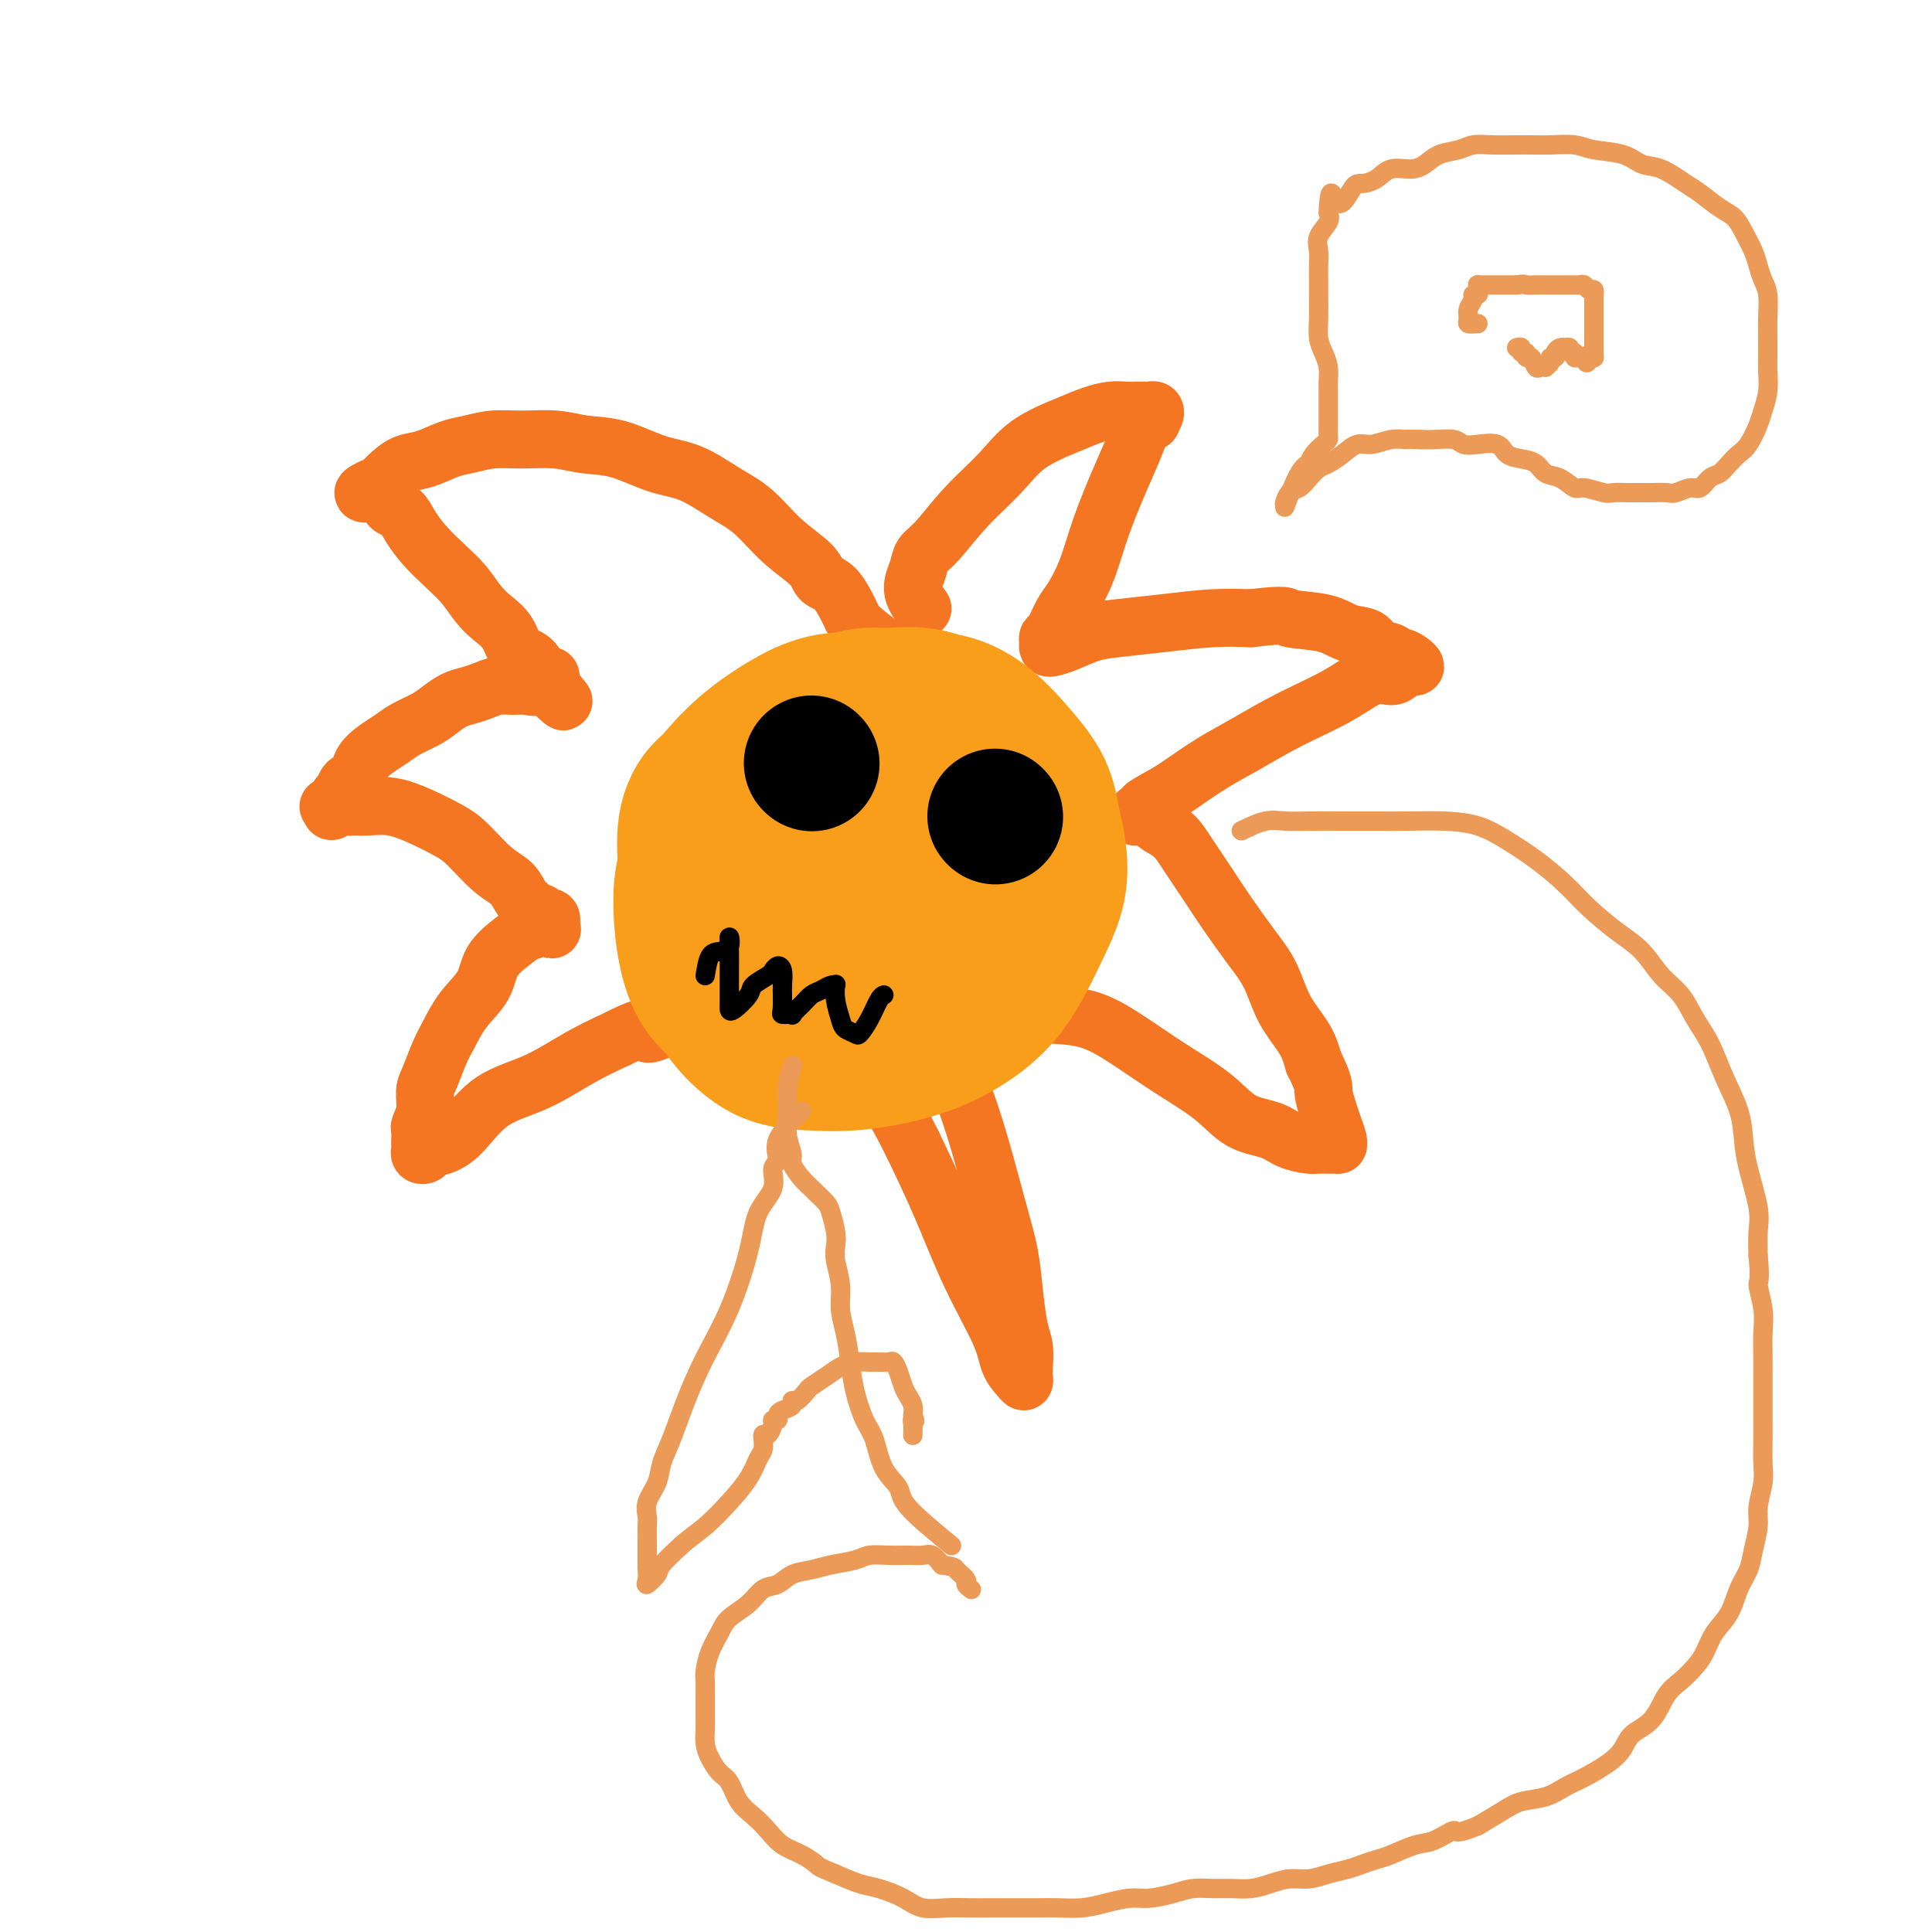 <svg viewBox='0 0 400 400' version='1.1' xmlns='http://www.w3.org/2000/svg' xmlns:xlink='http://www.w3.org/1999/xlink'><g fill='none' stroke='#F47623' stroke-width='12' stroke-linecap='round' stroke-linejoin='round'><path d='M183,134c-1.955,-1.491 -3.910,-2.981 -5,-4c-1.090,-1.019 -1.315,-1.565 -2,-3c-0.685,-1.435 -1.830,-3.759 -3,-5c-1.170,-1.241 -2.365,-1.398 -3,-2c-0.635,-0.602 -0.709,-1.650 -2,-3c-1.291,-1.350 -3.798,-3.004 -6,-5c-2.202,-1.996 -4.099,-4.335 -6,-6c-1.901,-1.665 -3.806,-2.655 -6,-4c-2.194,-1.345 -4.678,-3.044 -7,-4c-2.322,-0.956 -4.482,-1.170 -7,-2c-2.518,-0.830 -5.393,-2.276 -8,-3c-2.607,-0.724 -4.945,-0.727 -7,-1c-2.055,-0.273 -3.826,-0.817 -6,-1c-2.174,-0.183 -4.752,-0.003 -7,0c-2.248,0.003 -4.166,-0.169 -6,0c-1.834,0.169 -3.583,0.678 -5,1c-1.417,0.322 -2.502,0.457 -4,1c-1.498,0.543 -3.409,1.494 -5,2c-1.591,0.506 -2.861,0.566 -4,1c-1.139,0.434 -2.148,1.241 -3,2c-0.852,0.759 -1.548,1.472 -2,2c-0.452,0.528 -0.660,0.873 -1,1c-0.340,0.127 -0.811,0.036 -1,0c-0.189,-0.036 -0.094,-0.018 0,0'/><path d='M77,101c-3.753,1.743 -0.636,1.102 1,1c1.636,-0.102 1.791,0.335 2,1c0.209,0.665 0.470,1.560 1,2c0.530,0.440 1.328,0.427 2,1c0.672,0.573 1.219,1.732 2,3c0.781,1.268 1.798,2.647 3,4c1.202,1.353 2.591,2.682 4,4c1.409,1.318 2.839,2.627 4,4c1.161,1.373 2.054,2.811 3,4c0.946,1.189 1.946,2.128 3,3c1.054,0.872 2.161,1.677 3,3c0.839,1.323 1.408,3.164 2,4c0.592,0.836 1.206,0.668 2,1c0.794,0.332 1.768,1.164 2,2c0.232,0.836 -0.278,1.677 0,2c0.278,0.323 1.342,0.128 2,0c0.658,-0.128 0.908,-0.188 1,0c0.092,0.188 0.026,0.625 0,1c-0.026,0.375 -0.013,0.687 0,1'/><path d='M114,142c5.597,6.342 1.088,1.699 -1,0c-2.088,-1.699 -1.756,-0.452 -2,0c-0.244,0.452 -1.065,0.110 -2,0c-0.935,-0.110 -1.982,0.011 -3,0c-1.018,-0.011 -2.005,-0.155 -3,0c-0.995,0.155 -1.998,0.608 -3,1c-1.002,0.392 -2.004,0.724 -3,1c-0.996,0.276 -1.985,0.497 -3,1c-1.015,0.503 -2.056,1.289 -3,2c-0.944,0.711 -1.791,1.348 -3,2c-1.209,0.652 -2.781,1.320 -4,2c-1.219,0.680 -2.085,1.371 -3,2c-0.915,0.629 -1.880,1.195 -3,2c-1.120,0.805 -2.394,1.850 -3,3c-0.606,1.150 -0.543,2.407 -1,3c-0.457,0.593 -1.433,0.523 -2,1c-0.567,0.477 -0.724,1.501 -1,2c-0.276,0.499 -0.672,0.474 -1,1c-0.328,0.526 -0.588,1.603 -1,2c-0.412,0.397 -0.975,0.113 -1,0c-0.025,-0.113 0.487,-0.057 1,0'/><path d='M69,167c-1.203,1.856 0.291,0.496 1,0c0.709,-0.496 0.634,-0.128 1,0c0.366,0.128 1.172,0.016 2,0c0.828,-0.016 1.679,0.066 3,0c1.321,-0.066 3.111,-0.278 5,0c1.889,0.278 3.875,1.046 6,2c2.125,0.954 4.389,2.093 6,3c1.611,0.907 2.568,1.580 4,3c1.432,1.420 3.339,3.586 5,5c1.661,1.414 3.075,2.077 4,3c0.925,0.923 1.361,2.108 2,3c0.639,0.892 1.481,1.492 2,2c0.519,0.508 0.714,0.924 1,1c0.286,0.076 0.662,-0.190 1,0c0.338,0.190 0.637,0.834 1,1c0.363,0.166 0.790,-0.148 1,0c0.210,0.148 0.203,0.756 0,1c-0.203,0.244 -0.601,0.122 -1,0'/><path d='M113,191c2.904,2.890 0.166,0.614 -1,0c-1.166,-0.614 -0.758,0.435 -1,1c-0.242,0.565 -1.135,0.645 -2,1c-0.865,0.355 -1.702,0.983 -3,2c-1.298,1.017 -3.058,2.423 -4,4c-0.942,1.577 -1.068,3.325 -2,5c-0.932,1.675 -2.670,3.276 -4,5c-1.330,1.724 -2.250,3.570 -3,5c-0.750,1.430 -1.329,2.443 -2,4c-0.671,1.557 -1.434,3.659 -2,5c-0.566,1.341 -0.936,1.921 -1,3c-0.064,1.079 0.179,2.656 0,4c-0.179,1.344 -0.780,2.454 -1,3c-0.220,0.546 -0.060,0.528 0,1c0.060,0.472 0.019,1.434 0,2c-0.019,0.566 -0.018,0.737 0,1c0.018,0.263 0.052,0.618 0,1c-0.052,0.382 -0.189,0.790 0,1c0.189,0.210 0.703,0.222 1,0c0.297,-0.222 0.375,-0.680 1,-1c0.625,-0.320 1.795,-0.504 3,-1c1.205,-0.496 2.444,-1.304 4,-3c1.556,-1.696 3.427,-4.279 6,-6c2.573,-1.721 5.847,-2.579 9,-4c3.153,-1.421 6.187,-3.406 9,-5c2.813,-1.594 5.407,-2.797 8,-4'/><path d='M128,215c7.392,-3.818 5.374,-1.363 6,-1c0.626,0.363 3.898,-1.367 6,-2c2.102,-0.633 3.034,-0.169 4,0c0.966,0.169 1.965,0.044 3,0c1.035,-0.044 2.105,-0.008 3,0c0.895,0.008 1.615,-0.012 2,0c0.385,0.012 0.433,0.056 1,0c0.567,-0.056 1.651,-0.211 2,0c0.349,0.211 -0.036,0.789 0,1c0.036,0.211 0.494,0.057 1,0c0.506,-0.057 1.059,-0.015 1,0c-0.059,0.015 -0.731,0.004 -1,0c-0.269,-0.004 -0.134,-0.002 0,0'/><path d='M191,126c-0.943,-1.316 -1.886,-2.632 -2,-4c-0.114,-1.368 0.601,-2.787 1,-4c0.399,-1.213 0.483,-2.221 1,-3c0.517,-0.779 1.467,-1.329 3,-3c1.533,-1.671 3.648,-4.465 6,-7c2.352,-2.535 4.940,-4.813 7,-7c2.060,-2.187 3.591,-4.285 6,-6c2.409,-1.715 5.695,-3.048 8,-4c2.305,-0.952 3.630,-1.523 5,-2c1.370,-0.477 2.787,-0.860 4,-1c1.213,-0.140 2.224,-0.038 3,0c0.776,0.038 1.319,0.013 2,0c0.681,-0.013 1.500,-0.015 2,0c0.500,0.015 0.680,0.045 1,0c0.320,-0.045 0.778,-0.166 1,0c0.222,0.166 0.206,0.619 0,1c-0.206,0.381 -0.603,0.691 -1,1'/><path d='M238,87c1.098,0.372 -0.155,0.303 -1,1c-0.845,0.697 -1.280,2.161 -2,4c-0.720,1.839 -1.726,4.051 -3,7c-1.274,2.949 -2.817,6.633 -4,10c-1.183,3.367 -2.005,6.418 -3,9c-0.995,2.582 -2.161,4.695 -3,6c-0.839,1.305 -1.350,1.803 -2,3c-0.650,1.197 -1.440,3.092 -2,4c-0.560,0.908 -0.889,0.830 -1,1c-0.111,0.170 -0.005,0.589 0,1c0.005,0.411 -0.092,0.815 0,1c0.092,0.185 0.372,0.152 1,0c0.628,-0.152 1.603,-0.423 3,-1c1.397,-0.577 3.214,-1.461 5,-2c1.786,-0.539 3.541,-0.732 6,-1c2.459,-0.268 5.624,-0.611 9,-1c3.376,-0.389 6.965,-0.826 10,-1c3.035,-0.174 5.518,-0.087 8,0'/><path d='M259,128c7.950,-0.959 6.825,-0.355 8,0c1.175,0.355 4.651,0.462 7,1c2.349,0.538 3.571,1.507 5,2c1.429,0.493 3.064,0.510 4,1c0.936,0.490 1.171,1.455 2,2c0.829,0.545 2.251,0.672 3,1c0.749,0.328 0.826,0.858 1,1c0.174,0.142 0.447,-0.103 1,0c0.553,0.103 1.387,0.554 2,1c0.613,0.446 1.005,0.887 1,1c-0.005,0.113 -0.408,-0.102 -1,0c-0.592,0.102 -1.372,0.522 -2,1c-0.628,0.478 -1.103,1.016 -2,1c-0.897,-0.016 -2.215,-0.585 -4,0c-1.785,0.585 -4.036,2.324 -7,4c-2.964,1.676 -6.642,3.289 -10,5c-3.358,1.711 -6.395,3.521 -9,5c-2.605,1.479 -4.778,2.629 -7,4c-2.222,1.371 -4.492,2.963 -6,4c-1.508,1.037 -2.254,1.518 -3,2'/><path d='M242,164c-8.290,4.587 -4.016,2.553 -3,2c1.016,-0.553 -1.227,0.374 -2,1c-0.773,0.626 -0.074,0.953 0,1c0.074,0.047 -0.475,-0.184 -1,0c-0.525,0.184 -1.027,0.785 -1,1c0.027,0.215 0.583,0.046 1,0c0.417,-0.046 0.695,0.031 1,0c0.305,-0.031 0.636,-0.170 1,0c0.364,0.170 0.761,0.648 1,1c0.239,0.352 0.320,0.576 1,1c0.680,0.424 1.959,1.046 3,2c1.041,0.954 1.843,2.241 3,4c1.157,1.759 2.668,3.992 4,6c1.332,2.008 2.486,3.793 4,6c1.514,2.207 3.389,4.837 5,7c1.611,2.163 2.958,3.858 4,6c1.042,2.142 1.781,4.731 3,7c1.219,2.269 2.920,4.220 4,6c1.080,1.780 1.540,3.390 2,5'/><path d='M272,220c2.415,4.866 1.953,5.031 2,6c0.047,0.969 0.602,2.743 1,4c0.398,1.257 0.640,1.997 1,3c0.360,1.003 0.838,2.269 1,3c0.162,0.731 0.007,0.928 0,1c-0.007,0.072 0.135,0.019 0,0c-0.135,-0.019 -0.548,-0.005 -1,0c-0.452,0.005 -0.942,-0.001 -1,0c-0.058,0.001 0.318,0.008 0,0c-0.318,-0.008 -1.329,-0.030 -2,0c-0.671,0.030 -1.000,0.113 -2,0c-1.000,-0.113 -2.669,-0.422 -4,-1c-1.331,-0.578 -2.324,-1.424 -4,-2c-1.676,-0.576 -4.034,-0.883 -6,-2c-1.966,-1.117 -3.540,-3.045 -6,-5c-2.460,-1.955 -5.808,-3.938 -9,-6c-3.192,-2.062 -6.229,-4.202 -9,-6c-2.771,-1.798 -5.276,-3.253 -8,-4c-2.724,-0.747 -5.667,-0.787 -8,-1c-2.333,-0.213 -4.058,-0.600 -6,-1c-1.942,-0.400 -4.103,-0.814 -6,-1c-1.897,-0.186 -3.529,-0.143 -5,0c-1.471,0.143 -2.781,0.385 -4,1c-1.219,0.615 -2.348,1.604 -3,2c-0.652,0.396 -0.826,0.198 -1,0'/><path d='M192,211c-2.237,0.642 -1.328,0.747 -1,1c0.328,0.253 0.077,0.656 0,1c-0.077,0.344 0.021,0.631 0,1c-0.021,0.369 -0.160,0.819 0,1c0.160,0.181 0.620,0.092 1,0c0.380,-0.092 0.681,-0.187 1,0c0.319,0.187 0.655,0.657 1,1c0.345,0.343 0.700,0.557 1,1c0.300,0.443 0.545,1.113 1,2c0.455,0.887 1.120,1.991 2,4c0.880,2.009 1.976,4.923 3,8c1.024,3.077 1.976,6.319 3,10c1.024,3.681 2.121,7.803 3,11c0.879,3.197 1.542,5.469 2,8c0.458,2.531 0.711,5.322 1,8c0.289,2.678 0.614,5.244 1,7c0.386,1.756 0.834,2.704 1,4c0.166,1.296 0.052,2.942 0,4c-0.052,1.058 -0.041,1.528 0,2c0.041,0.472 0.112,0.948 0,1c-0.112,0.052 -0.408,-0.318 -1,-1c-0.592,-0.682 -1.479,-1.674 -2,-3c-0.521,-1.326 -0.676,-2.984 -2,-6c-1.324,-3.016 -3.818,-7.389 -6,-12c-2.182,-4.611 -4.052,-9.460 -6,-14c-1.948,-4.540 -3.974,-8.770 -6,-13'/><path d='M189,237c-4.681,-9.413 -4.885,-8.445 -6,-10c-1.115,-1.555 -3.142,-5.632 -5,-8c-1.858,-2.368 -3.548,-3.027 -5,-4c-1.452,-0.973 -2.665,-2.261 -4,-3c-1.335,-0.739 -2.792,-0.930 -4,-1c-1.208,-0.070 -2.166,-0.019 -3,0c-0.834,0.019 -1.543,0.005 -2,0c-0.457,-0.005 -0.661,-0.001 -1,0c-0.339,0.001 -0.811,0.000 -1,0c-0.189,-0.000 -0.094,-0.000 0,0'/></g>
<g fill='none' stroke='#F99E1B' stroke-width='28' stroke-linecap='round' stroke-linejoin='round'><path d='M168,160c-1.218,-2.756 -2.435,-5.512 -3,-7c-0.565,-1.488 -0.476,-1.709 0,-2c0.476,-0.291 1.340,-0.654 2,-1c0.660,-0.346 1.117,-0.677 2,-1c0.883,-0.323 2.194,-0.639 4,-1c1.806,-0.361 4.107,-0.766 6,-1c1.893,-0.234 3.376,-0.298 5,0c1.624,0.298 3.387,0.958 5,2c1.613,1.042 3.074,2.467 4,4c0.926,1.533 1.316,3.173 2,5c0.684,1.827 1.661,3.842 2,6c0.339,2.158 0.039,4.461 0,7c-0.039,2.539 0.183,5.314 0,8c-0.183,2.686 -0.771,5.283 -2,8c-1.229,2.717 -3.100,5.552 -5,8c-1.900,2.448 -3.830,4.507 -6,6c-2.170,1.493 -4.579,2.418 -7,3c-2.421,0.582 -4.853,0.820 -7,1c-2.147,0.180 -4.008,0.302 -6,0c-1.992,-0.302 -4.116,-1.028 -6,-2c-1.884,-0.972 -3.529,-2.192 -5,-4c-1.471,-1.808 -2.768,-4.205 -4,-6c-1.232,-1.795 -2.397,-2.987 -3,-5c-0.603,-2.013 -0.642,-4.847 -1,-7c-0.358,-2.153 -1.033,-3.623 -1,-6c0.033,-2.377 0.774,-5.659 2,-8c1.226,-2.341 2.937,-3.741 5,-6c2.063,-2.259 4.479,-5.377 7,-8c2.521,-2.623 5.149,-4.749 8,-6c2.851,-1.251 5.926,-1.625 9,-2'/><path d='M175,145c4.069,-1.432 5.741,-1.012 8,-1c2.259,0.012 5.106,-0.386 8,0c2.894,0.386 5.834,1.555 8,3c2.166,1.445 3.557,3.167 5,5c1.443,1.833 2.938,3.776 4,6c1.062,2.224 1.691,4.730 2,7c0.309,2.270 0.298,4.303 0,7c-0.298,2.697 -0.884,6.057 -2,9c-1.116,2.943 -2.763,5.468 -5,8c-2.237,2.532 -5.064,5.071 -8,7c-2.936,1.929 -5.982,3.248 -9,4c-3.018,0.752 -6.008,0.937 -9,1c-2.992,0.063 -5.986,0.003 -9,0c-3.014,-0.003 -6.046,0.049 -9,-1c-2.954,-1.049 -5.828,-3.201 -8,-5c-2.172,-1.799 -3.640,-3.245 -5,-5c-1.360,-1.755 -2.612,-3.818 -3,-6c-0.388,-2.182 0.087,-4.481 0,-7c-0.087,-2.519 -0.738,-5.257 0,-8c0.738,-2.743 2.864,-5.491 5,-8c2.136,-2.509 4.284,-4.780 7,-7c2.716,-2.220 6.002,-4.389 9,-6c2.998,-1.611 5.707,-2.663 9,-3c3.293,-0.337 7.169,0.042 11,0c3.831,-0.042 7.618,-0.503 11,0c3.382,0.503 6.358,1.972 9,4c2.642,2.028 4.951,4.615 7,7c2.049,2.385 3.838,4.567 5,7c1.162,2.433 1.698,5.117 2,8c0.302,2.883 0.372,5.967 0,9c-0.372,3.033 -1.186,6.017 -2,9'/><path d='M216,189c-1.530,4.361 -4.356,6.264 -7,9c-2.644,2.736 -5.106,6.306 -8,9c-2.894,2.694 -6.218,4.511 -10,6c-3.782,1.489 -8.020,2.649 -12,3c-3.980,0.351 -7.700,-0.107 -11,0c-3.300,0.107 -6.181,0.780 -9,0c-2.819,-0.780 -5.578,-3.012 -8,-5c-2.422,-1.988 -4.507,-3.733 -6,-6c-1.493,-2.267 -2.395,-5.055 -3,-8c-0.605,-2.945 -0.914,-6.048 -1,-9c-0.086,-2.952 0.050,-5.754 1,-9c0.950,-3.246 2.715,-6.936 5,-10c2.285,-3.064 5.090,-5.503 8,-8c2.910,-2.497 5.923,-5.050 9,-7c3.077,-1.950 6.217,-3.295 10,-4c3.783,-0.705 8.210,-0.771 12,-1c3.790,-0.229 6.941,-0.620 10,0c3.059,0.620 6.024,2.252 9,4c2.976,1.748 5.964,3.613 8,6c2.036,2.387 3.119,5.297 4,8c0.881,2.703 1.558,5.199 2,8c0.442,2.801 0.647,5.909 0,9c-0.647,3.091 -2.147,6.166 -4,10c-1.853,3.834 -4.061,8.425 -7,12c-2.939,3.575 -6.611,6.132 -10,8c-3.389,1.868 -6.496,3.045 -10,4c-3.504,0.955 -7.406,1.687 -11,2c-3.594,0.313 -6.881,0.208 -10,0c-3.119,-0.208 -6.071,-0.517 -9,-2c-2.929,-1.483 -5.837,-4.138 -8,-7c-2.163,-2.862 -3.582,-5.931 -5,-9'/><path d='M145,202c-2.701,-4.492 -2.952,-7.722 -3,-11c-0.048,-3.278 0.107,-6.604 0,-10c-0.107,-3.396 -0.476,-6.861 0,-10c0.476,-3.139 1.797,-5.953 4,-8c2.203,-2.047 5.286,-3.327 8,-5c2.714,-1.673 5.057,-3.738 8,-5c2.943,-1.262 6.486,-1.722 10,-2c3.514,-0.278 6.997,-0.374 10,0c3.003,0.374 5.524,1.220 8,3c2.476,1.780 4.907,4.496 7,7c2.093,2.504 3.847,4.795 5,7c1.153,2.205 1.706,4.323 2,7c0.294,2.677 0.328,5.911 0,9c-0.328,3.089 -1.019,6.032 -3,9c-1.981,2.968 -5.253,5.962 -8,9c-2.747,3.038 -4.968,6.121 -8,8c-3.032,1.879 -6.874,2.553 -10,3c-3.126,0.447 -5.535,0.667 -8,1c-2.465,0.333 -4.987,0.780 -7,0c-2.013,-0.780 -3.516,-2.787 -5,-5c-1.484,-2.213 -2.949,-4.632 -4,-8c-1.051,-3.368 -1.690,-7.686 -2,-12c-0.310,-4.314 -0.292,-8.622 0,-12c0.292,-3.378 0.859,-5.824 2,-8c1.141,-2.176 2.856,-4.082 5,-6c2.144,-1.918 4.716,-3.848 7,-5c2.284,-1.152 4.281,-1.527 7,-2c2.719,-0.473 6.162,-1.044 9,-1c2.838,0.044 5.072,0.704 7,2c1.928,1.296 3.551,3.227 5,5c1.449,1.773 2.725,3.386 4,5'/><path d='M195,167c1.344,2.447 0.206,3.563 0,5c-0.206,1.437 0.522,3.194 0,5c-0.522,1.806 -2.292,3.661 -4,5c-1.708,1.339 -3.354,2.162 -5,3c-1.646,0.838 -3.292,1.692 -5,2c-1.708,0.308 -3.476,0.070 -5,0c-1.524,-0.070 -2.803,0.027 -4,-1c-1.197,-1.027 -2.313,-3.179 -3,-5c-0.687,-1.821 -0.945,-3.311 -1,-5c-0.055,-1.689 0.092,-3.575 0,-5c-0.092,-1.425 -0.422,-2.387 0,-3c0.422,-0.613 1.595,-0.875 3,-1c1.405,-0.125 3.041,-0.113 4,0c0.959,0.113 1.242,0.326 2,1c0.758,0.674 1.990,1.808 3,3c1.010,1.192 1.796,2.442 2,4c0.204,1.558 -0.175,3.423 0,5c0.175,1.577 0.904,2.864 0,4c-0.904,1.136 -3.443,2.119 -5,3c-1.557,0.881 -2.133,1.659 -3,2c-0.867,0.341 -2.024,0.246 -3,0c-0.976,-0.246 -1.771,-0.644 -2,-2c-0.229,-1.356 0.109,-3.669 0,-6c-0.109,-2.331 -0.663,-4.679 0,-7c0.663,-2.321 2.544,-4.615 4,-6c1.456,-1.385 2.489,-1.863 4,-2c1.511,-0.137 3.502,0.065 5,0c1.498,-0.065 2.505,-0.399 3,0c0.495,0.399 0.480,1.530 1,3c0.520,1.470 1.577,3.277 2,4c0.423,0.723 0.211,0.361 0,0'/></g>
<g fill='none' stroke='#000000' stroke-width='28' stroke-linecap='round' stroke-linejoin='round'><path d='M168,158c0.000,0.000 0.100,0.100 0.1,0.1'/><path d='M206,169c0.000,0.000 0.100,0.100 0.1,0.1'/></g>
<g fill='none' stroke='#000000' stroke-width='4' stroke-linecap='round' stroke-linejoin='round'><path d='M146,202c0.257,-1.587 0.514,-3.174 1,-4c0.486,-0.826 1.202,-0.892 2,-1c0.798,-0.108 1.678,-0.258 2,-1c0.322,-0.742 0.086,-2.078 0,-2c-0.086,0.078 -0.023,1.569 0,3c0.023,1.431 0.006,2.803 0,4c-0.006,1.197 -0.001,2.218 0,3c0.001,0.782 -0.003,1.324 0,2c0.003,0.676 0.012,1.486 0,2c-0.012,0.514 -0.045,0.734 0,1c0.045,0.266 0.169,0.580 1,0c0.831,-0.580 2.369,-2.054 3,-3c0.631,-0.946 0.355,-1.362 1,-2c0.645,-0.638 2.211,-1.496 3,-2c0.789,-0.504 0.800,-0.655 1,-1c0.200,-0.345 0.590,-0.885 1,-1c0.410,-0.115 0.842,0.196 1,1c0.158,0.804 0.043,2.101 0,3c-0.043,0.899 -0.012,1.400 0,2c0.012,0.600 0.006,1.300 0,2'/><path d='M162,208c0.026,1.697 -0.407,1.940 0,2c0.407,0.060 1.656,-0.064 2,0c0.344,0.064 -0.217,0.314 0,0c0.217,-0.314 1.211,-1.194 2,-2c0.789,-0.806 1.375,-1.539 2,-2c0.625,-0.461 1.291,-0.652 2,-1c0.709,-0.348 1.461,-0.854 2,-1c0.539,-0.146 0.864,0.069 1,0c0.136,-0.069 0.082,-0.422 0,0c-0.082,0.422 -0.191,1.618 0,3c0.191,1.382 0.684,2.951 1,4c0.316,1.049 0.455,1.577 1,2c0.545,0.423 1.495,0.740 2,1c0.505,0.260 0.566,0.462 1,0c0.434,-0.462 1.240,-1.588 2,-3c0.760,-1.412 1.474,-3.111 2,-4c0.526,-0.889 0.865,-0.968 1,-1c0.135,-0.032 0.068,-0.016 0,0'/></g>
<g fill='none' stroke='#EC9A57' stroke-width='4' stroke-linecap='round' stroke-linejoin='round'><path d='M257,172c1.767,-0.845 3.534,-1.691 5,-2c1.466,-0.309 2.630,-0.083 4,0c1.370,0.083 2.944,0.022 5,0c2.056,-0.022 4.593,-0.004 7,0c2.407,0.004 4.683,-0.005 7,0c2.317,0.005 4.673,0.023 7,0c2.327,-0.023 4.625,-0.086 7,0c2.375,0.086 4.829,0.321 7,1c2.171,0.679 4.061,1.802 6,3c1.939,1.198 3.929,2.472 6,4c2.071,1.528 4.223,3.311 6,5c1.777,1.689 3.179,3.283 5,5c1.821,1.717 4.062,3.558 6,5c1.938,1.442 3.572,2.487 5,4c1.428,1.513 2.650,3.494 4,5c1.350,1.506 2.827,2.537 4,4c1.173,1.463 2.041,3.359 3,5c0.959,1.641 2.010,3.026 3,5c0.990,1.974 1.919,4.537 3,7c1.081,2.463 2.314,4.825 3,7c0.686,2.175 0.825,4.163 1,6c0.175,1.837 0.387,3.523 1,6c0.613,2.477 1.627,5.744 2,8c0.373,2.256 0.107,3.502 0,5c-0.107,1.498 -0.053,3.249 0,5'/><path d='M364,260c0.558,5.759 -0.047,5.158 0,6c0.047,0.842 0.745,3.127 1,5c0.255,1.873 0.068,3.333 0,5c-0.068,1.667 -0.018,3.540 0,5c0.018,1.460 0.005,2.509 0,4c-0.005,1.491 -0.000,3.426 0,5c0.000,1.574 -0.004,2.788 0,4c0.004,1.212 0.016,2.423 0,4c-0.016,1.577 -0.060,3.520 0,5c0.060,1.480 0.224,2.496 0,4c-0.224,1.504 -0.837,3.496 -1,5c-0.163,1.504 0.123,2.520 0,4c-0.123,1.480 -0.655,3.424 -1,5c-0.345,1.576 -0.501,2.785 -1,4c-0.499,1.215 -1.340,2.436 -2,4c-0.660,1.564 -1.138,3.472 -2,5c-0.862,1.528 -2.107,2.675 -3,4c-0.893,1.325 -1.434,2.827 -2,4c-0.566,1.173 -1.156,2.018 -2,3c-0.844,0.982 -1.941,2.100 -3,3c-1.059,0.900 -2.081,1.581 -3,3c-0.919,1.419 -1.736,3.577 -3,5c-1.264,1.423 -2.974,2.110 -4,3c-1.026,0.890 -1.368,1.983 -2,3c-0.632,1.017 -1.555,1.960 -3,3c-1.445,1.040 -3.414,2.179 -5,3c-1.586,0.821 -2.790,1.325 -4,2c-1.210,0.675 -2.428,1.521 -4,2c-1.572,0.479 -3.500,0.590 -5,1c-1.500,0.410 -2.571,1.117 -4,2c-1.429,0.883 -3.214,1.941 -5,3'/><path d='M306,378c-5.113,2.125 -4.394,0.936 -5,1c-0.606,0.064 -2.536,1.379 -4,2c-1.464,0.621 -2.463,0.548 -4,1c-1.537,0.452 -3.611,1.430 -5,2c-1.389,0.570 -2.093,0.731 -3,1c-0.907,0.269 -2.016,0.646 -3,1c-0.984,0.354 -1.841,0.686 -3,1c-1.159,0.314 -2.620,0.610 -4,1c-1.380,0.390 -2.679,0.875 -4,1c-1.321,0.125 -2.663,-0.110 -4,0c-1.337,0.110 -2.668,0.565 -4,1c-1.332,0.435 -2.665,0.851 -4,1c-1.335,0.149 -2.671,0.030 -4,0c-1.329,-0.030 -2.651,0.030 -4,0c-1.349,-0.030 -2.727,-0.149 -4,0c-1.273,0.149 -2.443,0.565 -4,1c-1.557,0.435 -3.501,0.887 -5,1c-1.499,0.113 -2.553,-0.113 -4,0c-1.447,0.113 -3.288,0.566 -5,1c-1.712,0.434 -3.294,0.848 -5,1c-1.706,0.152 -3.536,0.041 -5,0c-1.464,-0.041 -2.561,-0.011 -4,0c-1.439,0.011 -3.221,0.005 -5,0c-1.779,-0.005 -3.556,-0.007 -5,0c-1.444,0.007 -2.557,0.023 -4,0c-1.443,-0.023 -3.217,-0.085 -5,0c-1.783,0.085 -3.574,0.318 -5,0c-1.426,-0.318 -2.485,-1.188 -4,-2c-1.515,-0.812 -3.485,-1.565 -5,-2c-1.515,-0.435 -2.576,-0.553 -4,-1c-1.424,-0.447 -3.212,-1.224 -5,-2'/><path d='M173,388c-3.563,-1.437 -3.471,-1.529 -4,-2c-0.529,-0.471 -1.678,-1.321 -3,-2c-1.322,-0.679 -2.815,-1.187 -4,-2c-1.185,-0.813 -2.060,-1.932 -3,-3c-0.940,-1.068 -1.943,-2.085 -3,-3c-1.057,-0.915 -2.168,-1.728 -3,-3c-0.832,-1.272 -1.386,-3.001 -2,-4c-0.614,-0.999 -1.289,-1.267 -2,-2c-0.711,-0.733 -1.459,-1.932 -2,-3c-0.541,-1.068 -0.877,-2.005 -1,-3c-0.123,-0.995 -0.034,-2.047 0,-3c0.034,-0.953 0.011,-1.808 0,-3c-0.011,-1.192 -0.011,-2.721 0,-4c0.011,-1.279 0.031,-2.310 0,-3c-0.031,-0.690 -0.115,-1.041 0,-2c0.115,-0.959 0.428,-2.527 1,-4c0.572,-1.473 1.402,-2.852 2,-4c0.598,-1.148 0.963,-2.066 2,-3c1.037,-0.934 2.745,-1.885 4,-3c1.255,-1.115 2.056,-2.393 3,-3c0.944,-0.607 2.031,-0.544 3,-1c0.969,-0.456 1.819,-1.432 3,-2c1.181,-0.568 2.692,-0.726 4,-1c1.308,-0.274 2.412,-0.662 4,-1c1.588,-0.338 3.661,-0.626 5,-1c1.339,-0.374 1.944,-0.834 3,-1c1.056,-0.166 2.562,-0.039 4,0c1.438,0.039 2.808,-0.010 4,0c1.192,0.010 2.205,0.080 3,0c0.795,-0.080 1.370,-0.308 2,0c0.630,0.308 1.315,1.154 2,2'/><path d='M195,324c2.874,0.426 2.560,0.492 3,1c0.440,0.508 1.634,1.456 2,2c0.366,0.544 -0.098,0.682 0,1c0.098,0.318 0.757,0.816 1,1c0.243,0.184 0.069,0.052 0,0c-0.069,-0.052 -0.035,-0.026 0,0'/><path d='M197,320c-3.655,-3.007 -7.311,-6.013 -9,-8c-1.689,-1.987 -1.412,-2.953 -2,-4c-0.588,-1.047 -2.041,-2.175 -3,-4c-0.959,-1.825 -1.422,-4.346 -2,-6c-0.578,-1.654 -1.269,-2.440 -2,-4c-0.731,-1.560 -1.501,-3.893 -2,-6c-0.499,-2.107 -0.726,-3.989 -1,-6c-0.274,-2.011 -0.596,-4.152 -1,-6c-0.404,-1.848 -0.892,-3.403 -1,-5c-0.108,-1.597 0.164,-3.236 0,-5c-0.164,-1.764 -0.764,-3.651 -1,-5c-0.236,-1.349 -0.109,-2.158 0,-3c0.109,-0.842 0.199,-1.717 0,-3c-0.199,-1.283 -0.686,-2.976 -1,-4c-0.314,-1.024 -0.456,-1.381 -1,-2c-0.544,-0.619 -1.490,-1.501 -2,-2c-0.510,-0.499 -0.585,-0.614 -1,-1c-0.415,-0.386 -1.169,-1.043 -2,-2c-0.831,-0.957 -1.740,-2.215 -2,-3c-0.260,-0.785 0.130,-1.097 0,-2c-0.130,-0.903 -0.781,-2.397 -1,-4c-0.219,-1.603 -0.007,-3.316 0,-5c0.007,-1.684 -0.190,-3.338 0,-5c0.190,-1.662 0.769,-3.332 1,-4c0.231,-0.668 0.116,-0.334 0,0'/><path d='M166,230c-2.149,2.119 -4.299,4.238 -5,6c-0.701,1.762 0.046,3.168 0,4c-0.046,0.832 -0.885,1.090 -1,2c-0.115,0.910 0.493,2.473 0,4c-0.493,1.527 -2.088,3.017 -3,5c-0.912,1.983 -1.140,4.459 -2,8c-0.860,3.541 -2.353,8.148 -4,12c-1.647,3.852 -3.448,6.949 -5,10c-1.552,3.051 -2.854,6.056 -4,9c-1.146,2.944 -2.135,5.829 -3,8c-0.865,2.171 -1.605,3.630 -2,5c-0.395,1.370 -0.446,2.650 -1,4c-0.554,1.350 -1.613,2.769 -2,4c-0.387,1.231 -0.104,2.274 0,3c0.104,0.726 0.028,1.135 0,2c-0.028,0.865 -0.007,2.185 0,3c0.007,0.815 -0.000,1.124 0,2c0.000,0.876 0.007,2.319 0,3c-0.007,0.681 -0.029,0.598 0,1c0.029,0.402 0.110,1.287 0,2c-0.110,0.713 -0.411,1.253 0,1c0.411,-0.253 1.534,-1.299 2,-2c0.466,-0.701 0.276,-1.057 1,-2c0.724,-0.943 2.362,-2.471 4,-4'/><path d='M141,320c1.969,-1.751 3.393,-2.629 5,-4c1.607,-1.371 3.397,-3.237 5,-5c1.603,-1.763 3.018,-3.424 4,-5c0.982,-1.576 1.530,-3.068 2,-4c0.470,-0.932 0.861,-1.306 1,-2c0.139,-0.694 0.027,-1.709 0,-2c-0.027,-0.291 0.030,0.142 0,0c-0.030,-0.142 -0.148,-0.860 0,-1c0.148,-0.140 0.561,0.299 1,0c0.439,-0.299 0.904,-1.337 1,-2c0.096,-0.663 -0.177,-0.951 0,-1c0.177,-0.049 0.803,0.140 1,0c0.197,-0.140 -0.036,-0.610 0,-1c0.036,-0.390 0.343,-0.700 1,-1c0.657,-0.300 1.666,-0.590 2,-1c0.334,-0.410 -0.007,-0.939 0,-1c0.007,-0.061 0.361,0.345 1,0c0.639,-0.345 1.563,-1.441 2,-2c0.437,-0.559 0.386,-0.581 1,-1c0.614,-0.419 1.893,-1.237 3,-2c1.107,-0.763 2.040,-1.472 3,-2c0.960,-0.528 1.945,-0.875 3,-1c1.055,-0.125 2.181,-0.029 3,0c0.819,0.029 1.333,-0.011 2,0c0.667,0.011 1.488,0.072 2,0c0.512,-0.072 0.715,-0.276 1,0c0.285,0.276 0.651,1.033 1,2c0.349,0.967 0.681,2.146 1,3c0.319,0.854 0.624,1.384 1,2c0.376,0.616 0.822,1.319 1,2c0.178,0.681 0.089,1.341 0,2'/><path d='M189,293c0.774,1.900 0.207,1.148 0,1c-0.207,-0.148 -0.056,0.306 0,1c0.056,0.694 0.016,1.627 0,2c-0.016,0.373 -0.008,0.187 0,0'/><path d='M266,105c1.037,-2.720 2.074,-5.439 3,-7c0.926,-1.561 1.740,-1.962 2,-2c0.260,-0.038 -0.036,0.289 0,0c0.036,-0.289 0.402,-1.194 1,-2c0.598,-0.806 1.428,-1.512 2,-2c0.572,-0.488 0.885,-0.756 1,-1c0.115,-0.244 0.031,-0.464 0,-1c-0.031,-0.536 -0.008,-1.389 0,-2c0.008,-0.611 0.002,-0.979 0,-1c-0.002,-0.021 -0.001,0.305 0,0c0.001,-0.305 0.001,-1.239 0,-2c-0.001,-0.761 -0.003,-1.348 0,-2c0.003,-0.652 0.011,-1.371 0,-2c-0.011,-0.629 -0.041,-1.170 0,-2c0.041,-0.830 0.155,-1.948 0,-3c-0.155,-1.052 -0.577,-2.038 -1,-3c-0.423,-0.962 -0.845,-1.899 -1,-3c-0.155,-1.101 -0.041,-2.367 0,-4c0.041,-1.633 0.009,-3.634 0,-5c-0.009,-1.366 0.005,-2.099 0,-3c-0.005,-0.901 -0.029,-1.971 0,-3c0.029,-1.029 0.111,-2.018 0,-3c-0.111,-0.982 -0.414,-1.957 0,-3c0.414,-1.043 1.547,-2.155 2,-3c0.453,-0.845 0.227,-1.422 0,-2'/><path d='M275,44c0.293,-7.092 1.025,-2.822 2,-2c0.975,0.822 2.193,-1.804 3,-3c0.807,-1.196 1.202,-0.964 2,-1c0.798,-0.036 1.997,-0.342 3,-1c1.003,-0.658 1.808,-1.668 3,-2c1.192,-0.332 2.769,0.012 4,0c1.231,-0.012 2.116,-0.382 3,-1c0.884,-0.618 1.766,-1.486 3,-2c1.234,-0.514 2.819,-0.674 4,-1c1.181,-0.326 1.959,-0.819 3,-1c1.041,-0.181 2.344,-0.049 4,0c1.656,0.049 3.665,0.016 5,0c1.335,-0.016 1.995,-0.017 3,0c1.005,0.017 2.355,0.050 4,0c1.645,-0.050 3.586,-0.184 5,0c1.414,0.184 2.301,0.686 4,1c1.699,0.314 4.211,0.439 6,1c1.789,0.561 2.856,1.558 4,2c1.144,0.442 2.365,0.330 4,1c1.635,0.670 3.684,2.121 5,3c1.316,0.879 1.901,1.187 3,2c1.099,0.813 2.714,2.132 4,3c1.286,0.868 2.242,1.286 3,2c0.758,0.714 1.317,1.725 2,3c0.683,1.275 1.489,2.812 2,4c0.511,1.188 0.725,2.025 1,3c0.275,0.975 0.610,2.087 1,3c0.390,0.913 0.837,1.626 1,3c0.163,1.374 0.044,3.408 0,5c-0.044,1.592 -0.013,2.740 0,4c0.013,1.260 0.006,2.630 0,4'/><path d='M366,74c-0.014,2.504 -0.048,2.264 0,3c0.048,0.736 0.179,2.448 0,4c-0.179,1.552 -0.667,2.943 -1,4c-0.333,1.057 -0.512,1.779 -1,3c-0.488,1.221 -1.285,2.942 -2,4c-0.715,1.058 -1.346,1.454 -2,2c-0.654,0.546 -1.329,1.241 -2,2c-0.671,0.759 -1.339,1.580 -2,2c-0.661,0.420 -1.317,0.438 -2,1c-0.683,0.562 -1.394,1.667 -2,2c-0.606,0.333 -1.106,-0.107 -2,0c-0.894,0.107 -2.181,0.761 -3,1c-0.819,0.239 -1.168,0.064 -2,0c-0.832,-0.064 -2.146,-0.016 -3,0c-0.854,0.016 -1.248,-0.000 -2,0c-0.752,0.000 -1.863,0.016 -3,0c-1.137,-0.016 -2.299,-0.064 -3,0c-0.701,0.064 -0.940,0.239 -2,0c-1.060,-0.239 -2.941,-0.894 -4,-1c-1.059,-0.106 -1.298,0.336 -2,0c-0.702,-0.336 -1.869,-1.451 -3,-2c-1.131,-0.549 -2.227,-0.533 -3,-1c-0.773,-0.467 -1.225,-1.418 -2,-2c-0.775,-0.582 -1.874,-0.796 -3,-1c-1.126,-0.204 -2.278,-0.398 -3,-1c-0.722,-0.602 -1.015,-1.611 -2,-2c-0.985,-0.389 -2.662,-0.157 -4,0c-1.338,0.157 -2.338,0.238 -3,0c-0.662,-0.238 -0.986,-0.795 -2,-1c-1.014,-0.205 -2.718,-0.059 -4,0c-1.282,0.059 -2.141,0.029 -3,0'/><path d='M294,91c-3.027,-0.137 -2.596,0.022 -3,0c-0.404,-0.022 -1.645,-0.223 -3,0c-1.355,0.223 -2.824,0.871 -4,1c-1.176,0.129 -2.058,-0.261 -3,0c-0.942,0.261 -1.943,1.173 -3,2c-1.057,0.827 -2.171,1.568 -3,2c-0.829,0.432 -1.375,0.554 -2,1c-0.625,0.446 -1.331,1.216 -2,2c-0.669,0.784 -1.303,1.581 -2,2c-0.697,0.419 -1.457,0.459 -2,1c-0.543,0.541 -0.869,1.583 -1,2c-0.131,0.417 -0.065,0.208 0,0'/><path d='M306,67c-0.854,0.067 -1.708,0.133 -2,0c-0.292,-0.133 -0.022,-0.466 0,-1c0.022,-0.534 -0.204,-1.270 0,-2c0.204,-0.730 0.840,-1.453 1,-2c0.160,-0.547 -0.154,-0.917 0,-1c0.154,-0.083 0.776,0.121 1,0c0.224,-0.121 0.049,-0.568 0,-1c-0.049,-0.432 0.027,-0.848 0,-1c-0.027,-0.152 -0.158,-0.041 0,0c0.158,0.041 0.605,0.011 1,0c0.395,-0.011 0.738,-0.003 1,0c0.262,0.003 0.441,0.001 1,0c0.559,-0.001 1.497,-0.000 2,0c0.503,0.000 0.572,0.000 1,0c0.428,-0.000 1.214,-0.000 2,0'/><path d='M314,59c1.754,-0.309 1.640,-0.083 2,0c0.360,0.083 1.195,0.022 2,0c0.805,-0.022 1.582,-0.006 2,0c0.418,0.006 0.479,0.002 1,0c0.521,-0.002 1.502,-0.002 2,0c0.498,0.002 0.515,0.004 1,0c0.485,-0.004 1.440,-0.016 2,0c0.560,0.016 0.724,0.061 1,0c0.276,-0.061 0.662,-0.227 1,0c0.338,0.227 0.626,0.849 1,1c0.374,0.151 0.832,-0.168 1,0c0.168,0.168 0.045,0.822 0,1c-0.045,0.178 -0.012,-0.122 0,0c0.012,0.122 0.003,0.665 0,1c-0.003,0.335 -0.001,0.462 0,1c0.001,0.538 0.000,1.488 0,2c-0.000,0.512 -0.000,0.585 0,1c0.000,0.415 0.000,1.172 0,2c-0.000,0.828 0.000,1.727 0,2c-0.000,0.273 -0.000,-0.081 0,0c0.000,0.081 0.001,0.596 0,1c-0.001,0.404 -0.003,0.697 0,1c0.003,0.303 0.011,0.617 0,1c-0.011,0.383 -0.041,0.834 0,1c0.041,0.166 0.155,0.047 0,0c-0.155,-0.047 -0.577,-0.024 -1,0'/><path d='M329,74c-0.393,2.165 -0.875,0.576 -1,0c-0.125,-0.576 0.106,-0.139 0,0c-0.106,0.139 -0.549,-0.019 -1,0c-0.451,0.019 -0.909,0.215 -1,0c-0.091,-0.215 0.187,-0.842 0,-1c-0.187,-0.158 -0.837,0.153 -1,0c-0.163,-0.153 0.163,-0.770 0,-1c-0.163,-0.230 -0.813,-0.072 -1,0c-0.187,0.072 0.089,0.057 0,0c-0.089,-0.057 -0.545,-0.156 -1,0c-0.455,0.156 -0.911,0.567 -1,1c-0.089,0.433 0.187,0.887 0,1c-0.187,0.113 -0.838,-0.114 -1,0c-0.162,0.114 0.164,0.568 0,1c-0.164,0.432 -0.817,0.840 -1,1c-0.183,0.160 0.105,0.072 0,0c-0.105,-0.072 -0.601,-0.128 -1,0c-0.399,0.128 -0.699,0.442 -1,0c-0.301,-0.442 -0.602,-1.639 -1,-2c-0.398,-0.361 -0.894,0.113 -1,0c-0.106,-0.113 0.178,-0.814 0,-1c-0.178,-0.186 -0.817,0.142 -1,0c-0.183,-0.142 0.091,-0.755 0,-1c-0.091,-0.245 -0.545,-0.123 -1,0'/></g>
</svg>